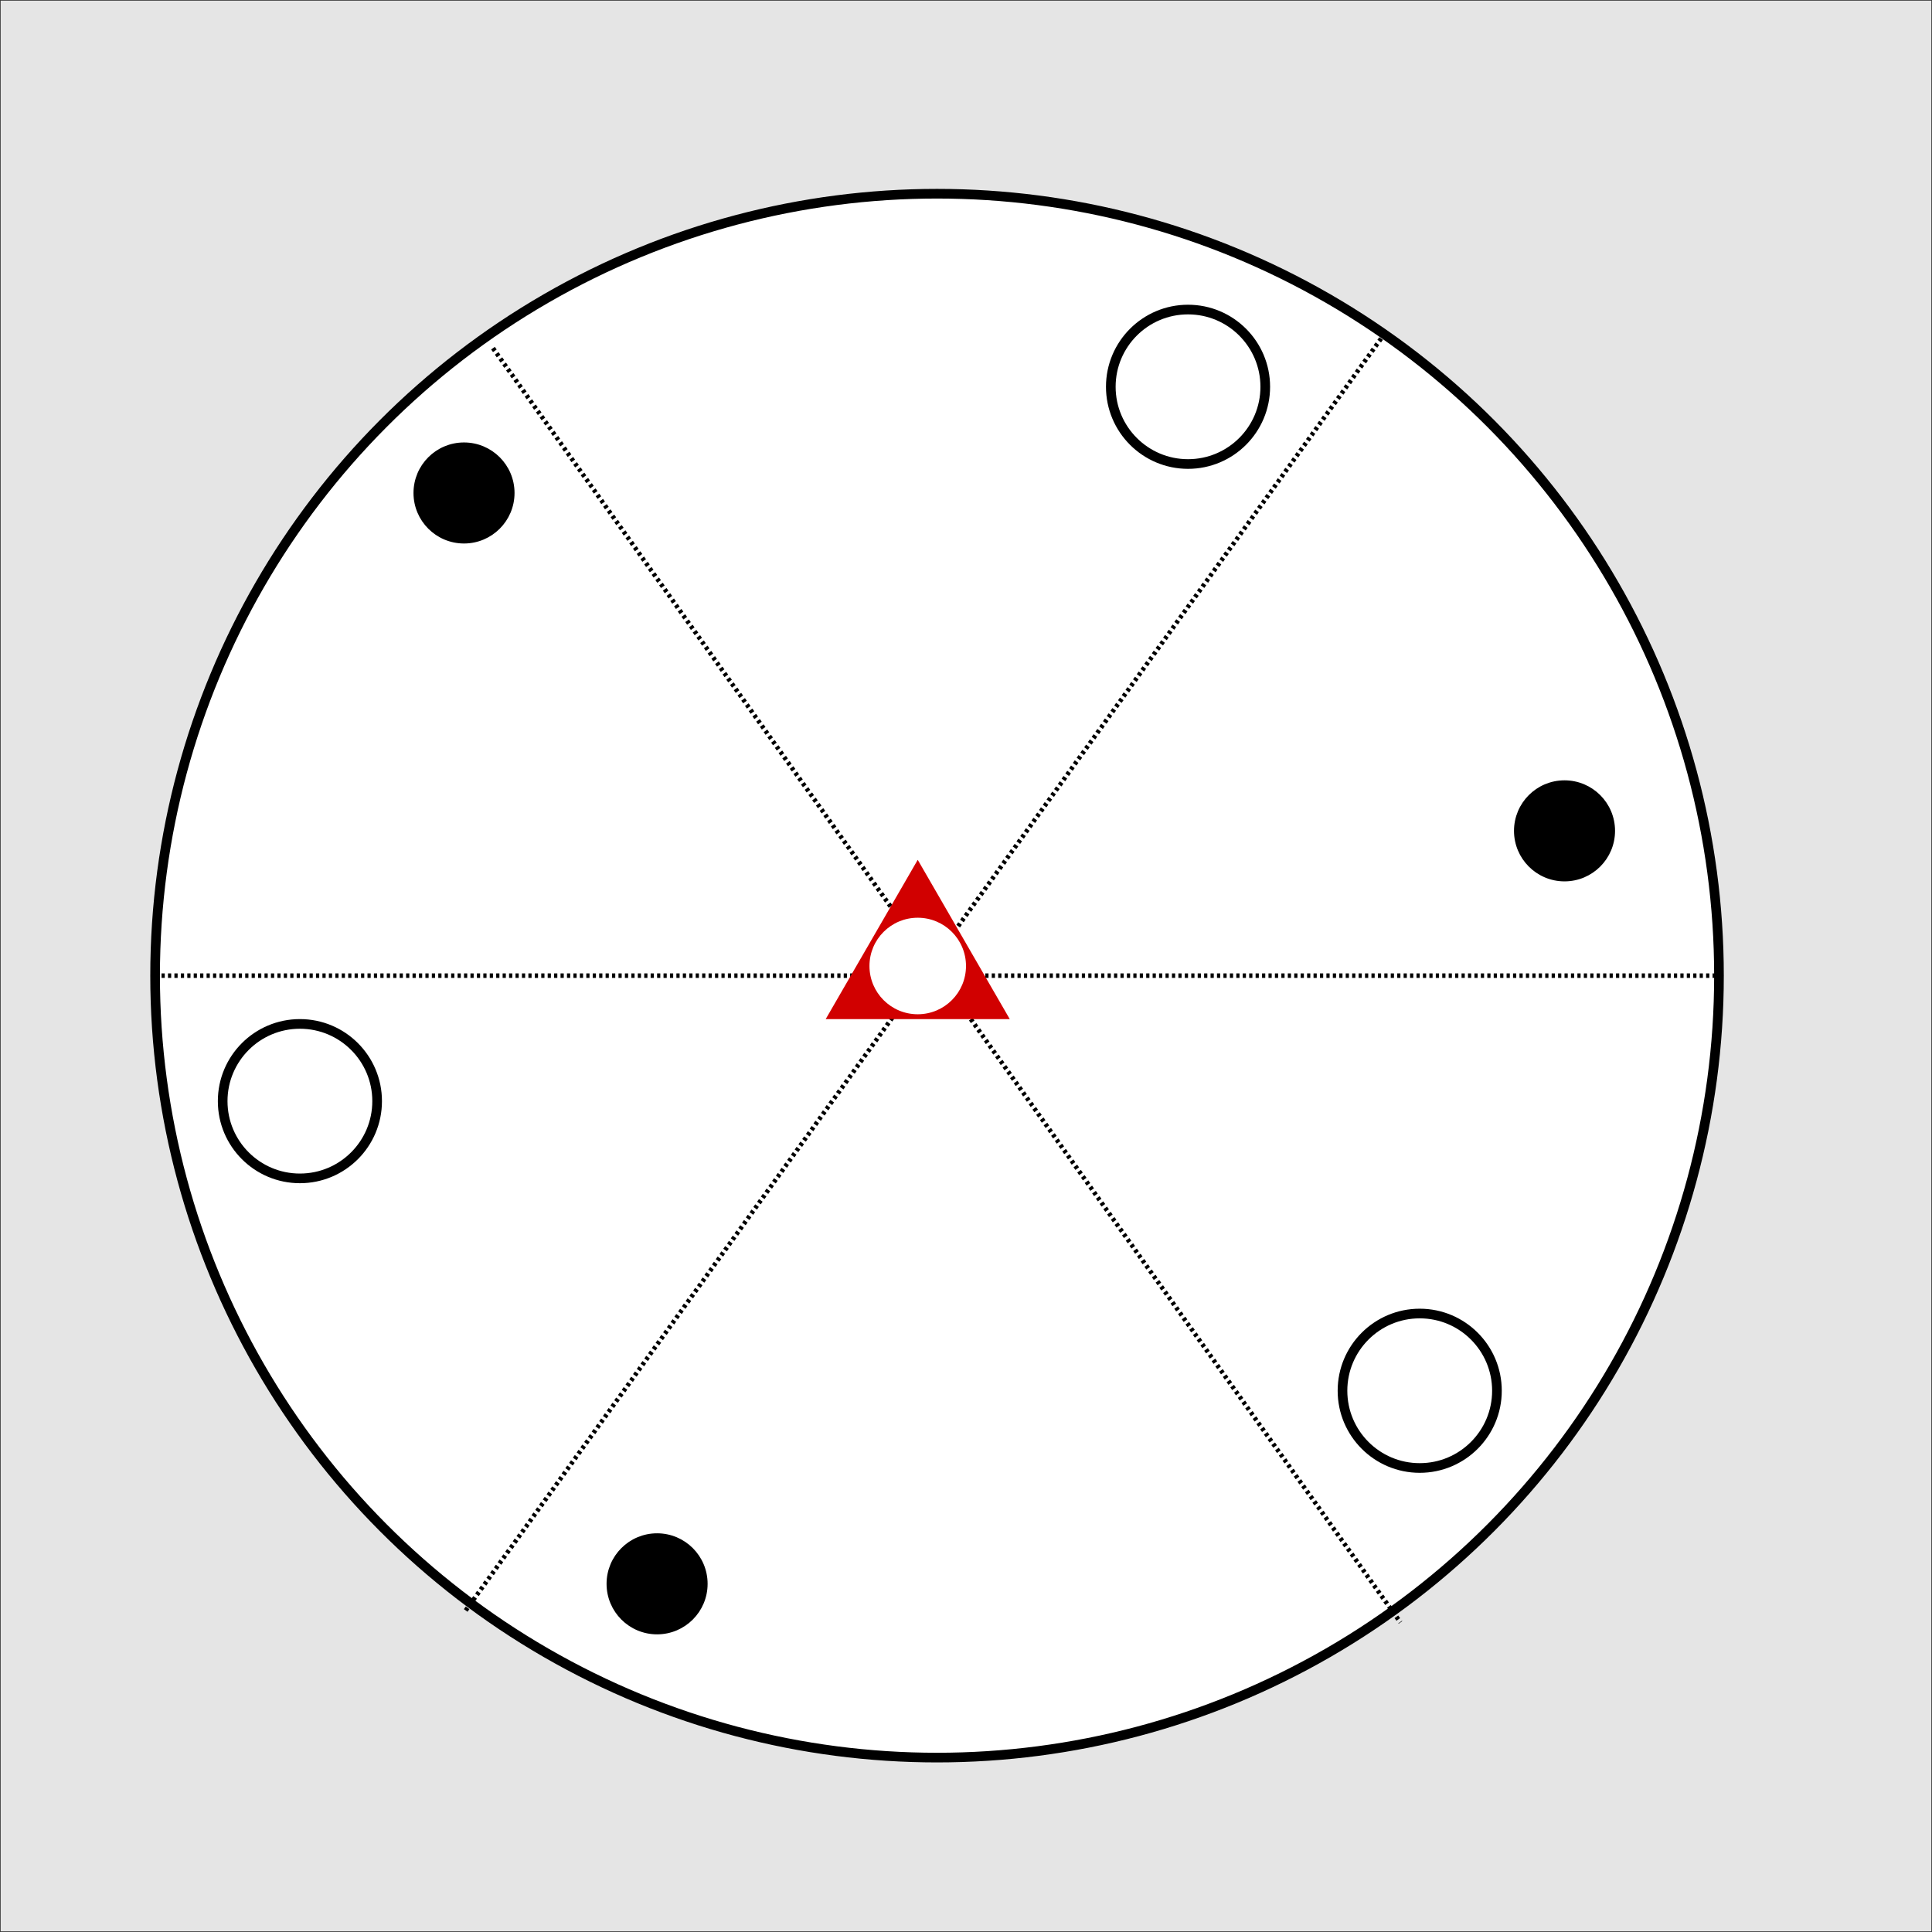 <?xml version="1.0" standalone="no"?>
<!DOCTYPE svg PUBLIC "-//W3C//DTD SVG 1.1//EN"
"http://www.w3.org/Graphics/SVG/1.1/DTD/svg11.dtd">
<!-- Creator: fig2dev Version 3.2 Patchlevel 5-alpha7 -->
<!-- CreationDate: Tue Jan  3 10:42:49 2006 -->
<!-- Magnification: 2.000 -->
<svg xmlns="http://www.w3.org/2000/svg" width="5.0in" height="5.0in" viewBox="598 598 6004 6004">
<rect x="598" y="598" width="6004" height="6004" fill="#333333" stroke="none"/>
<g style="stroke-width:.025in; stroke:black; fill:none">
<!-- Line: box -->
<rect x="600" y="600" width="6000" height="6000" rx="0" 
style="stroke:#000000;stroke-width:0;
stroke-linejoin:miter; stroke-linecap:butt;
fill:#e5e5e5;
"/>
<!-- Circle -->
<circle cx="3510" cy="3630" r="2430"
 style="fill:#ffffff;stroke:#000000;stroke-width:30;"/>
<!-- Line -->
<polyline points="1080,3630
5940,3630
" style="stroke:#000000;stroke-width:14;
stroke-linejoin:miter; stroke-linecap:butt;
stroke-dasharray:10 10 10;
"/>
<!-- Line -->
<polyline points="4890,1650
2040,5610
" style="stroke:#000000;stroke-width:14;
stroke-linejoin:miter; stroke-linecap:butt;
stroke-dasharray:10 10 10;
"/>
<!-- Line -->
<polyline points="2130,1680
4950,5640
" style="stroke:#000000;stroke-width:14;
stroke-linejoin:miter; stroke-linecap:butt;
stroke-dasharray:10 10 10;
"/>
<!-- Line -->
<polygon points="3450,3300
3190,3750
3710,3750
3450,3300
" style="stroke:#d10000;stroke-width:30;
stroke-linejoin:miter; stroke-linecap:butt;
fill:#d10000;
"/>
<!-- Circle -->
<circle cx="3450" cy="3600" r="150"
 style="fill:#ffffff;stroke:#000000;stroke-width:0;"/>
<!-- Circle -->
<circle cx="4290" cy="1800" r="240"
 style="stroke:#000000;stroke-width:30;"/>
<!-- Circle -->
<circle cx="5460" cy="3180" r="150"
 style="fill:#000000;stroke:#000000;stroke-width:14;"/>
<!-- Circle -->
<circle cx="2040" cy="2130" r="150"
 style="fill:#000000;stroke:#000000;stroke-width:14;"/>
<!-- Circle -->
<circle cx="2640" cy="5520" r="150"
 style="fill:#000000;stroke:#000000;stroke-width:14;"/>
<!-- Circle -->
<circle cx="1530" cy="4020" r="240"
 style="stroke:#000000;stroke-width:30;"/>
<!-- Circle -->
<circle cx="5010" cy="4920" r="240"
 style="stroke:#000000;stroke-width:30;"/>
</g>
</svg>
